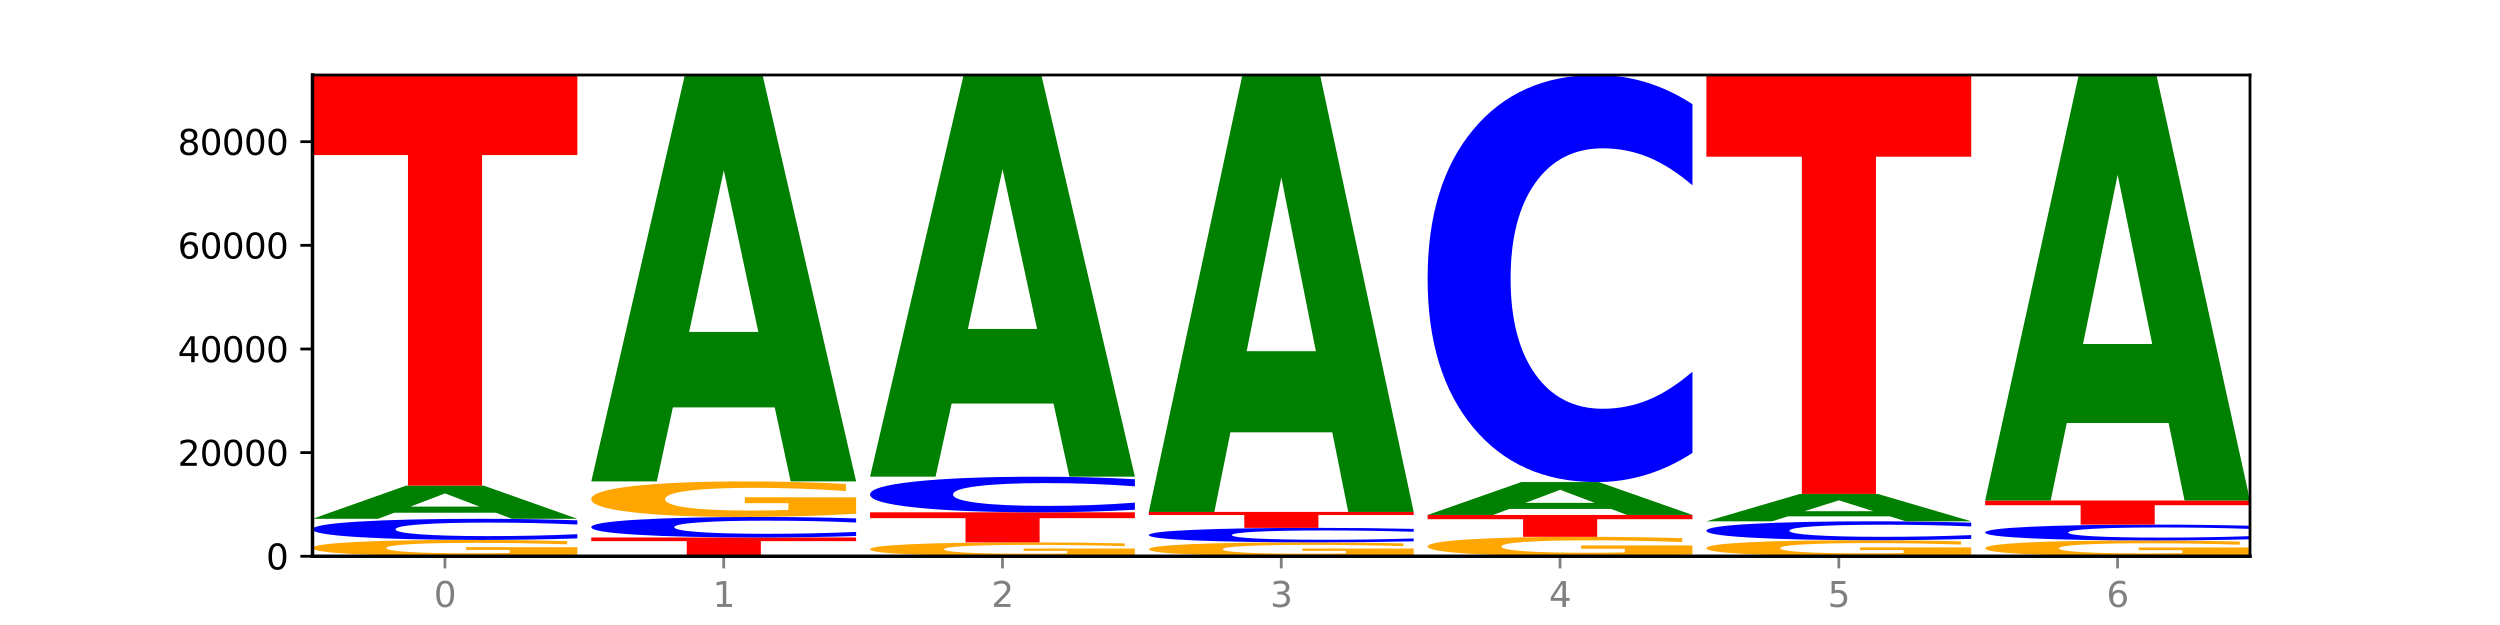 <?xml version="1.0" encoding="utf-8" standalone="no"?>
<!DOCTYPE svg PUBLIC "-//W3C//DTD SVG 1.1//EN"
  "http://www.w3.org/Graphics/SVG/1.1/DTD/svg11.dtd">
<svg xmlns:xlink="http://www.w3.org/1999/xlink" width="720pt" height="180pt" viewBox="0 0 720 180" xmlns="http://www.w3.org/2000/svg" version="1.1">
 <defs>
  <style type="text/css">*{stroke-linejoin: round; stroke-linecap: butt}</style>
 </defs>
 <g id="figure_1">
  <g id="patch_1">
   <path d="M 0 180 
L 720 180 
L 720 0 
L 0 0 
z
" style="fill: #ffffff"/>
  </g>
  <g id="axes_1">
   <g id="patch_2">
    <path d="M 90 160.2 
L 648 160.2 
L 648 21.6 
L 90 21.6 
z
" style="fill: #ffffff"/>
   </g>
   <g id="line2d_1">
    <path d="M 90 160.2 
L 648 160.2 
" clip-path="url(#pc03e2afc7b)" style="fill: none; stroke: #000000; stroke-width: 0.5; stroke-linecap: square"/>
   </g>
   <g id="patch_3">
    <path d="M 166.273 159.774 
Q 158.581 159.987 150.308 160.094 
Q 142.034 160.2 133.214 160.2 
Q 113.282 160.2 101.641 159.566 
Q 90 158.933 90 157.849 
Q 90 156.753 101.846 156.125 
Q 113.709 155.496 134.342 155.496 
Q 142.291 155.496 149.573 155.582 
Q 156.872 155.666 163.333 155.833 
L 163.333 156.771 
Q 156.667 156.556 150.068 156.45 
Q 143.47 156.343 136.838 156.343 
Q 124.564 156.343 117.914 156.734 
Q 111.265 157.124 111.265 157.849 
Q 111.265 158.569 117.675 158.961 
Q 124.085 159.353 135.88 159.353 
Q 139.094 159.353 141.846 159.33 
Q 144.598 159.307 146.786 159.258 
L 146.786 158.378 
L 134.222 158.378 
L 134.222 157.594 
L 166.273 157.594 
L 166.273 159.774 
z
" clip-path="url(#pc03e2afc7b)" style="fill: #ffa600"/>
   </g>
   <g id="patch_4">
    <path d="M 166.273 155.06 
Q 159.893 155.276 152.994 155.385 
Q 146.095 155.496 138.581 155.496 
Q 116.174 155.496 103.087 154.677 
Q 90 153.858 90 152.457 
Q 90 151.051 103.087 150.234 
Q 116.174 149.415 138.581 149.415 
Q 146.095 149.415 152.994 149.525 
Q 159.893 149.634 166.273 149.851 
L 166.273 151.063 
Q 159.836 150.776 153.59 150.643 
Q 147.344 150.51 140.445 150.51 
Q 128.069 150.51 120.978 151.029 
Q 113.906 151.546 113.906 152.457 
Q 113.906 153.364 120.978 153.883 
Q 128.069 154.401 140.445 154.401 
Q 147.344 154.401 153.59 154.267 
Q 159.836 154.133 166.273 153.847 
L 166.273 155.06 
z
" clip-path="url(#pc03e2afc7b)" style="fill: #0000ff"/>
   </g>
   <g id="patch_5">
    <path d="M 142.835 147.676 
L 113.501 147.676 
L 108.87 149.415 
L 90 149.415 
L 116.948 139.871 
L 139.326 139.871 
L 166.273 149.415 
L 147.419 149.415 
L 142.835 147.676 
z
M 118.18 145.905 
L 138.109 145.905 
L 128.16 142.108 
L 118.18 145.905 
z
" clip-path="url(#pc03e2afc7b)" style="fill: #008000"/>
   </g>
   <g id="patch_6">
    <path d="M 90 21.6 
L 166.273 21.6 
L 166.273 44.666 
L 138.833 44.666 
L 138.833 139.871 
L 117.494 139.871 
L 117.494 44.666 
L 90 44.666 
L 90 21.6 
z
" clip-path="url(#pc03e2afc7b)" style="fill: #ff0000"/>
   </g>
   <g id="patch_7">
    <path d="M 170.288 154.796 
L 246.561 154.796 
L 246.561 155.85 
L 219.12 155.85 
L 219.12 160.2 
L 197.782 160.2 
L 197.782 155.85 
L 170.288 155.85 
L 170.288 154.796 
z
" clip-path="url(#pc03e2afc7b)" style="fill: #ff0000"/>
   </g>
   <g id="patch_8">
    <path d="M 246.561 154.373 
Q 240.181 154.583 233.282 154.689 
Q 226.383 154.796 218.869 154.796 
Q 196.462 154.796 183.375 154 
Q 170.288 153.205 170.288 151.844 
Q 170.288 150.478 183.375 149.684 
Q 196.462 148.888 218.869 148.888 
Q 226.383 148.888 233.282 148.995 
Q 240.181 149.101 246.561 149.311 
L 246.561 150.489 
Q 240.123 150.211 233.878 150.081 
Q 227.632 149.952 220.733 149.952 
Q 208.357 149.952 201.266 150.456 
Q 194.194 150.959 194.194 151.844 
Q 194.194 152.725 201.266 153.229 
Q 208.357 153.732 220.733 153.732 
Q 227.632 153.732 233.878 153.602 
Q 240.123 153.472 246.561 153.194 
L 246.561 154.373 
z
" clip-path="url(#pc03e2afc7b)" style="fill: #0000ff"/>
   </g>
   <g id="patch_9">
    <path d="M 246.561 147.961 
Q 238.869 148.425 230.595 148.657 
Q 222.322 148.888 213.501 148.888 
Q 193.57 148.888 181.929 147.509 
Q 170.288 146.13 170.288 143.771 
Q 170.288 141.386 182.134 140.017 
Q 193.997 138.649 214.63 138.649 
Q 222.578 138.649 229.86 138.835 
Q 237.159 139.019 243.621 139.383 
L 243.621 141.424 
Q 236.954 140.956 230.356 140.726 
Q 223.758 140.493 217.125 140.493 
Q 204.852 140.493 198.202 141.343 
Q 191.553 142.191 191.553 143.771 
Q 191.553 145.337 197.963 146.191 
Q 204.373 147.043 216.168 147.043 
Q 219.382 147.043 222.134 146.995 
Q 224.886 146.944 227.074 146.838 
L 227.074 144.922 
L 214.51 144.922 
L 214.51 143.215 
L 246.561 143.215 
L 246.561 147.961 
z
" clip-path="url(#pc03e2afc7b)" style="fill: #ffa600"/>
   </g>
   <g id="patch_10">
    <path d="M 223.122 117.326 
L 193.789 117.326 
L 189.157 138.649 
L 170.288 138.649 
L 197.235 21.6 
L 219.614 21.6 
L 246.561 138.649 
L 227.707 138.649 
L 223.122 117.326 
z
M 198.467 95.602 
L 218.397 95.602 
L 208.448 49.043 
L 198.467 95.602 
z
" clip-path="url(#pc03e2afc7b)" style="fill: #008000"/>
   </g>
   <g id="patch_11">
    <path d="M 326.849 159.838 
Q 319.157 160.019 310.883 160.11 
Q 302.61 160.2 293.789 160.2 
Q 273.858 160.2 262.217 159.662 
Q 250.576 159.123 250.576 158.202 
Q 250.576 157.271 262.422 156.736 
Q 274.285 156.202 294.917 156.202 
Q 302.866 156.202 310.148 156.275 
Q 317.447 156.346 323.909 156.489 
L 323.909 157.285 
Q 317.242 157.103 310.644 157.013 
Q 304.046 156.922 297.413 156.922 
Q 285.14 156.922 278.49 157.254 
Q 271.84 157.585 271.84 158.202 
Q 271.84 158.813 278.251 159.147 
Q 284.661 159.48 296.456 159.48 
Q 299.669 159.48 302.422 159.461 
Q 305.174 159.441 307.362 159.4 
L 307.362 158.651 
L 294.798 158.651 
L 294.798 157.985 
L 326.849 157.985 
L 326.849 159.838 
z
" clip-path="url(#pc03e2afc7b)" style="fill: #ffa600"/>
   </g>
   <g id="patch_12">
    <path d="M 250.576 147.542 
L 326.849 147.542 
L 326.849 149.231 
L 299.408 149.231 
L 299.408 156.202 
L 278.069 156.202 
L 278.069 149.231 
L 250.576 149.231 
L 250.576 147.542 
z
" clip-path="url(#pc03e2afc7b)" style="fill: #ff0000"/>
   </g>
   <g id="patch_13">
    <path d="M 326.849 146.807 
Q 320.469 147.171 313.57 147.355 
Q 306.671 147.542 299.157 147.542 
Q 276.749 147.542 263.663 146.161 
Q 250.576 144.78 250.576 142.419 
Q 250.576 140.049 263.663 138.67 
Q 276.749 137.289 299.157 137.289 
Q 306.671 137.289 313.57 137.475 
Q 320.469 137.66 326.849 138.024 
L 326.849 140.068 
Q 320.411 139.585 314.166 139.36 
Q 307.92 139.136 301.021 139.136 
Q 288.645 139.136 281.554 140.011 
Q 274.482 140.883 274.482 142.419 
Q 274.482 143.948 281.554 144.822 
Q 288.645 145.695 301.021 145.695 
Q 307.92 145.695 314.166 145.47 
Q 320.411 145.244 326.849 144.761 
L 326.849 146.807 
z
" clip-path="url(#pc03e2afc7b)" style="fill: #0000ff"/>
   </g>
   <g id="patch_14">
    <path d="M 303.41 116.214 
L 274.077 116.214 
L 269.445 137.289 
L 250.576 137.289 
L 277.523 21.6 
L 299.901 21.6 
L 326.849 137.289 
L 307.995 137.289 
L 303.41 116.214 
z
M 278.755 94.742 
L 298.685 94.742 
L 288.736 48.725 
L 278.755 94.742 
z
" clip-path="url(#pc03e2afc7b)" style="fill: #008000"/>
   </g>
   <g id="patch_15">
    <path d="M 407.137 159.838 
Q 399.444 160.019 391.171 160.11 
Q 382.897 160.2 374.077 160.2 
Q 354.145 160.2 342.504 159.661 
Q 330.863 159.122 330.863 158.201 
Q 330.863 157.268 342.709 156.734 
Q 354.573 156.199 375.205 156.199 
Q 383.154 156.199 390.436 156.272 
Q 397.735 156.344 404.197 156.486 
L 404.197 157.283 
Q 397.53 157.101 390.932 157.011 
Q 384.333 156.92 377.701 156.92 
Q 365.427 156.92 358.778 157.252 
Q 352.128 157.583 352.128 158.201 
Q 352.128 158.812 358.538 159.146 
Q 364.949 159.479 376.744 159.479 
Q 379.957 159.479 382.709 159.46 
Q 385.462 159.44 387.65 159.399 
L 387.65 158.65 
L 375.085 158.65 
L 375.085 157.983 
L 407.137 157.983 
L 407.137 159.838 
z
" clip-path="url(#pc03e2afc7b)" style="fill: #ffa600"/>
   </g>
   <g id="patch_16">
    <path d="M 407.137 155.9 
Q 400.757 156.048 393.858 156.123 
Q 386.959 156.199 379.445 156.199 
Q 357.037 156.199 343.95 155.637 
Q 330.863 155.075 330.863 154.113 
Q 330.863 153.148 343.95 152.587 
Q 357.037 152.025 379.445 152.025 
Q 386.959 152.025 393.858 152.101 
Q 400.757 152.176 407.137 152.324 
L 407.137 153.156 
Q 400.699 152.959 394.453 152.868 
Q 388.208 152.777 381.309 152.777 
Q 368.933 152.777 361.842 153.133 
Q 354.77 153.488 354.77 154.113 
Q 354.77 154.736 361.842 155.092 
Q 368.933 155.447 381.309 155.447 
Q 388.208 155.447 394.453 155.356 
Q 400.699 155.263 407.137 155.067 
L 407.137 155.9 
z
" clip-path="url(#pc03e2afc7b)" style="fill: #0000ff"/>
   </g>
   <g id="patch_17">
    <path d="M 330.863 147.43 
L 407.137 147.43 
L 407.137 148.326 
L 379.696 148.326 
L 379.696 152.025 
L 358.357 152.025 
L 358.357 148.326 
L 330.863 148.326 
L 330.863 147.43 
z
" clip-path="url(#pc03e2afc7b)" style="fill: #ff0000"/>
   </g>
   <g id="patch_18">
    <path d="M 383.698 124.507 
L 354.364 124.507 
L 349.733 147.43 
L 330.863 147.43 
L 357.811 21.6 
L 380.189 21.6 
L 407.137 147.43 
L 388.283 147.43 
L 383.698 124.507 
z
M 359.043 101.154 
L 378.973 101.154 
L 369.023 51.102 
L 359.043 101.154 
z
" clip-path="url(#pc03e2afc7b)" style="fill: #008000"/>
   </g>
   <g id="patch_19">
    <path d="M 487.424 159.694 
Q 479.732 159.947 471.459 160.074 
Q 463.185 160.2 454.365 160.2 
Q 434.433 160.2 422.792 159.446 
Q 411.151 158.692 411.151 157.403 
Q 411.151 156.098 422.997 155.35 
Q 434.86 154.602 455.493 154.602 
Q 463.442 154.602 470.724 154.704 
Q 478.023 154.804 484.484 155.003 
L 484.484 156.119 
Q 477.818 155.864 471.219 155.738 
Q 464.621 155.61 457.989 155.61 
Q 445.715 155.61 439.066 156.075 
Q 432.416 156.539 432.416 157.403 
Q 432.416 158.258 438.826 158.726 
Q 445.236 159.192 457.031 159.192 
Q 460.245 159.192 462.997 159.165 
Q 465.749 159.137 467.937 159.079 
L 467.937 158.032 
L 455.373 158.032 
L 455.373 157.099 
L 487.424 157.099 
L 487.424 159.694 
z
" clip-path="url(#pc03e2afc7b)" style="fill: #ffa600"/>
   </g>
   <g id="patch_20">
    <path d="M 411.151 148.304 
L 487.424 148.304 
L 487.424 149.533 
L 459.984 149.533 
L 459.984 154.602 
L 438.645 154.602 
L 438.645 149.533 
L 411.151 149.533 
L 411.151 148.304 
z
" clip-path="url(#pc03e2afc7b)" style="fill: #ff0000"/>
   </g>
   <g id="patch_21">
    <path d="M 463.986 146.581 
L 434.652 146.581 
L 430.021 148.304 
L 411.151 148.304 
L 438.099 138.844 
L 460.477 138.844 
L 487.424 148.304 
L 468.571 148.304 
L 463.986 146.581 
z
M 439.331 144.825 
L 459.261 144.825 
L 449.311 141.062 
L 439.331 144.825 
z
" clip-path="url(#pc03e2afc7b)" style="fill: #008000"/>
   </g>
   <g id="patch_22">
    <path d="M 487.424 130.44 
Q 481.044 134.606 474.145 136.713 
Q 467.246 138.844 459.732 138.844 
Q 437.325 138.844 424.238 123.053 
Q 411.151 107.263 411.151 80.258 
Q 411.151 53.157 424.238 37.391 
Q 437.325 21.6 459.732 21.6 
Q 467.246 21.6 474.145 23.731 
Q 481.044 25.838 487.424 30.004 
L 487.424 53.375 
Q 480.987 47.853 474.741 45.286 
Q 468.495 42.719 461.596 42.719 
Q 449.221 42.719 442.129 52.721 
Q 435.057 62.7 435.057 80.258 
Q 435.057 97.744 442.129 107.747 
Q 449.221 117.725 461.596 117.725 
Q 468.495 117.725 474.741 115.158 
Q 480.987 112.566 487.424 107.045 
L 487.424 130.44 
z
" clip-path="url(#pc03e2afc7b)" style="fill: #0000ff"/>
   </g>
   <g id="patch_23">
    <path d="M 567.712 159.782 
Q 560.02 159.991 551.746 160.096 
Q 543.473 160.2 534.652 160.2 
Q 514.721 160.2 503.08 159.578 
Q 491.439 158.957 491.439 157.893 
Q 491.439 156.818 503.285 156.201 
Q 515.148 155.584 535.781 155.584 
Q 543.729 155.584 551.011 155.668 
Q 558.311 155.751 564.772 155.915 
L 564.772 156.835 
Q 558.105 156.624 551.507 156.52 
Q 544.909 156.416 538.276 156.416 
Q 526.003 156.416 519.353 156.799 
Q 512.704 157.181 512.704 157.893 
Q 512.704 158.599 519.114 158.984 
Q 525.524 159.369 537.319 159.369 
Q 540.533 159.369 543.285 159.347 
Q 546.037 159.324 548.225 159.276 
L 548.225 158.412 
L 535.661 158.412 
L 535.661 157.643 
L 567.712 157.643 
L 567.712 159.782 
z
" clip-path="url(#pc03e2afc7b)" style="fill: #ffa600"/>
   </g>
   <g id="patch_24">
    <path d="M 567.712 155.194 
Q 561.332 155.387 554.433 155.485 
Q 547.534 155.584 540.02 155.584 
Q 517.613 155.584 504.526 154.85 
Q 491.439 154.117 491.439 152.862 
Q 491.439 151.603 504.526 150.871 
Q 517.613 150.137 540.02 150.137 
Q 547.534 150.137 554.433 150.236 
Q 561.332 150.334 567.712 150.527 
L 567.712 151.613 
Q 561.274 151.357 555.029 151.237 
Q 548.783 151.118 541.884 151.118 
Q 529.508 151.118 522.417 151.583 
Q 515.345 152.046 515.345 152.862 
Q 515.345 153.675 522.417 154.139 
Q 529.508 154.603 541.884 154.603 
Q 548.783 154.603 555.029 154.484 
Q 561.274 154.363 567.712 154.107 
L 567.712 155.194 
z
" clip-path="url(#pc03e2afc7b)" style="fill: #0000ff"/>
   </g>
   <g id="patch_25">
    <path d="M 544.273 148.699 
L 514.94 148.699 
L 510.308 150.137 
L 491.439 150.137 
L 518.386 142.244 
L 540.765 142.244 
L 567.712 150.137 
L 548.858 150.137 
L 544.273 148.699 
z
M 519.618 147.234 
L 539.548 147.234 
L 529.599 144.094 
L 519.618 147.234 
z
" clip-path="url(#pc03e2afc7b)" style="fill: #008000"/>
   </g>
   <g id="patch_26">
    <path d="M 491.439 21.6 
L 567.712 21.6 
L 567.712 45.129 
L 540.272 45.129 
L 540.272 142.244 
L 518.933 142.244 
L 518.933 45.129 
L 491.439 45.129 
L 491.439 21.6 
z
" clip-path="url(#pc03e2afc7b)" style="fill: #ff0000"/>
   </g>
   <g id="patch_27">
    <path d="M 648 159.788 
Q 640.308 159.994 632.034 160.097 
Q 623.761 160.2 614.94 160.2 
Q 595.009 160.2 583.368 159.587 
Q 571.727 158.974 571.727 157.925 
Q 571.727 156.864 583.573 156.255 
Q 595.436 155.647 616.068 155.647 
Q 624.017 155.647 631.299 155.73 
Q 638.598 155.811 645.06 155.973 
L 645.06 156.881 
Q 638.393 156.673 631.795 156.57 
Q 625.197 156.467 618.564 156.467 
Q 606.291 156.467 599.641 156.845 
Q 592.992 157.222 592.992 157.925 
Q 592.992 158.621 599.402 159.001 
Q 605.812 159.38 617.607 159.38 
Q 620.821 159.38 623.573 159.358 
Q 626.325 159.336 628.513 159.289 
L 628.513 158.436 
L 615.949 158.436 
L 615.949 157.677 
L 648 157.677 
L 648 159.788 
z
" clip-path="url(#pc03e2afc7b)" style="fill: #ffa600"/>
   </g>
   <g id="patch_28">
    <path d="M 648 155.32 
Q 641.62 155.482 634.721 155.564 
Q 627.822 155.647 620.308 155.647 
Q 597.901 155.647 584.814 155.033 
Q 571.727 154.419 571.727 153.369 
Q 571.727 152.316 584.814 151.703 
Q 597.901 151.089 620.308 151.089 
Q 627.822 151.089 634.721 151.172 
Q 641.62 151.254 648 151.416 
L 648 152.324 
Q 641.562 152.11 635.317 152.01 
Q 629.071 151.91 622.172 151.91 
Q 609.796 151.91 602.705 152.299 
Q 595.633 152.687 595.633 153.369 
Q 595.633 154.049 602.705 154.438 
Q 609.796 154.826 622.172 154.826 
Q 629.071 154.826 635.317 154.726 
Q 641.562 154.625 648 154.411 
L 648 155.32 
z
" clip-path="url(#pc03e2afc7b)" style="fill: #0000ff"/>
   </g>
   <g id="patch_29">
    <path d="M 571.727 144.148 
L 648 144.148 
L 648 145.502 
L 620.559 145.502 
L 620.559 151.089 
L 599.221 151.089 
L 599.221 145.502 
L 571.727 145.502 
L 571.727 144.148 
z
" clip-path="url(#pc03e2afc7b)" style="fill: #ff0000"/>
   </g>
   <g id="patch_30">
    <path d="M 624.561 121.824 
L 595.228 121.824 
L 590.596 144.148 
L 571.727 144.148 
L 598.674 21.6 
L 621.052 21.6 
L 648 144.148 
L 629.146 144.148 
L 624.561 121.824 
z
M 599.906 99.079 
L 619.836 99.079 
L 609.887 50.333 
L 599.906 99.079 
z
" clip-path="url(#pc03e2afc7b)" style="fill: #008000"/>
   </g>
   <g id="matplotlib.axis_1">
    <g id="xtick_1">
     <g id="line2d_2">
      <defs>
       <path id="m2874c81866" d="M 0 0 
L 0 3.5 
" style="stroke: #808080; stroke-width: 0.8"/>
      </defs>
      <g>
       <use xlink:href="#m2874c81866" x="128.137" y="160.2" style="fill: #808080; stroke: #808080; stroke-width: 0.8"/>
      </g>
     </g>
     <g id="text_1">
      <!-- 0 -->
      <g style="fill: #808080" transform="translate(124.955 174.798) scale(0.1 -0.1)">
       <defs>
        <path id="DejaVuSans-30" d="M 2034 4250 
Q 1547 4250 1301 3770 
Q 1056 3291 1056 2328 
Q 1056 1369 1301 889 
Q 1547 409 2034 409 
Q 2525 409 2770 889 
Q 3016 1369 3016 2328 
Q 3016 3291 2770 3770 
Q 2525 4250 2034 4250 
z
M 2034 4750 
Q 2819 4750 3233 4129 
Q 3647 3509 3647 2328 
Q 3647 1150 3233 529 
Q 2819 -91 2034 -91 
Q 1250 -91 836 529 
Q 422 1150 422 2328 
Q 422 3509 836 4129 
Q 1250 4750 2034 4750 
z
" transform="scale(0.016)"/>
       </defs>
       <use xlink:href="#DejaVuSans-30"/>
      </g>
     </g>
    </g>
    <g id="xtick_2">
     <g id="line2d_3">
      <g>
       <use xlink:href="#m2874c81866" x="208.424" y="160.2" style="fill: #808080; stroke: #808080; stroke-width: 0.8"/>
      </g>
     </g>
     <g id="text_2">
      <!-- 1 -->
      <g style="fill: #808080" transform="translate(205.243 174.798) scale(0.1 -0.1)">
       <defs>
        <path id="DejaVuSans-31" d="M 794 531 
L 1825 531 
L 1825 4091 
L 703 3866 
L 703 4441 
L 1819 4666 
L 2450 4666 
L 2450 531 
L 3481 531 
L 3481 0 
L 794 0 
L 794 531 
z
" transform="scale(0.016)"/>
       </defs>
       <use xlink:href="#DejaVuSans-31"/>
      </g>
     </g>
    </g>
    <g id="xtick_3">
     <g id="line2d_4">
      <g>
       <use xlink:href="#m2874c81866" x="288.712" y="160.2" style="fill: #808080; stroke: #808080; stroke-width: 0.8"/>
      </g>
     </g>
     <g id="text_3">
      <!-- 2 -->
      <g style="fill: #808080" transform="translate(285.531 174.798) scale(0.1 -0.1)">
       <defs>
        <path id="DejaVuSans-32" d="M 1228 531 
L 3431 531 
L 3431 0 
L 469 0 
L 469 531 
Q 828 903 1448 1529 
Q 2069 2156 2228 2338 
Q 2531 2678 2651 2914 
Q 2772 3150 2772 3378 
Q 2772 3750 2511 3984 
Q 2250 4219 1831 4219 
Q 1534 4219 1204 4116 
Q 875 4013 500 3803 
L 500 4441 
Q 881 4594 1212 4672 
Q 1544 4750 1819 4750 
Q 2544 4750 2975 4387 
Q 3406 4025 3406 3419 
Q 3406 3131 3298 2873 
Q 3191 2616 2906 2266 
Q 2828 2175 2409 1742 
Q 1991 1309 1228 531 
z
" transform="scale(0.016)"/>
       </defs>
       <use xlink:href="#DejaVuSans-32"/>
      </g>
     </g>
    </g>
    <g id="xtick_4">
     <g id="line2d_5">
      <g>
       <use xlink:href="#m2874c81866" x="369" y="160.2" style="fill: #808080; stroke: #808080; stroke-width: 0.8"/>
      </g>
     </g>
     <g id="text_4">
      <!-- 3 -->
      <g style="fill: #808080" transform="translate(365.819 174.798) scale(0.1 -0.1)">
       <defs>
        <path id="DejaVuSans-33" d="M 2597 2516 
Q 3050 2419 3304 2112 
Q 3559 1806 3559 1356 
Q 3559 666 3084 287 
Q 2609 -91 1734 -91 
Q 1441 -91 1130 -33 
Q 819 25 488 141 
L 488 750 
Q 750 597 1062 519 
Q 1375 441 1716 441 
Q 2309 441 2620 675 
Q 2931 909 2931 1356 
Q 2931 1769 2642 2001 
Q 2353 2234 1838 2234 
L 1294 2234 
L 1294 2753 
L 1863 2753 
Q 2328 2753 2575 2939 
Q 2822 3125 2822 3475 
Q 2822 3834 2567 4026 
Q 2313 4219 1838 4219 
Q 1578 4219 1281 4162 
Q 984 4106 628 3988 
L 628 4550 
Q 988 4650 1302 4700 
Q 1616 4750 1894 4750 
Q 2613 4750 3031 4423 
Q 3450 4097 3450 3541 
Q 3450 3153 3228 2886 
Q 3006 2619 2597 2516 
z
" transform="scale(0.016)"/>
       </defs>
       <use xlink:href="#DejaVuSans-33"/>
      </g>
     </g>
    </g>
    <g id="xtick_5">
     <g id="line2d_6">
      <g>
       <use xlink:href="#m2874c81866" x="449.288" y="160.2" style="fill: #808080; stroke: #808080; stroke-width: 0.8"/>
      </g>
     </g>
     <g id="text_5">
      <!-- 4 -->
      <g style="fill: #808080" transform="translate(446.107 174.798) scale(0.1 -0.1)">
       <defs>
        <path id="DejaVuSans-34" d="M 2419 4116 
L 825 1625 
L 2419 1625 
L 2419 4116 
z
M 2253 4666 
L 3047 4666 
L 3047 1625 
L 3713 1625 
L 3713 1100 
L 3047 1100 
L 3047 0 
L 2419 0 
L 2419 1100 
L 313 1100 
L 313 1709 
L 2253 4666 
z
" transform="scale(0.016)"/>
       </defs>
       <use xlink:href="#DejaVuSans-34"/>
      </g>
     </g>
    </g>
    <g id="xtick_6">
     <g id="line2d_7">
      <g>
       <use xlink:href="#m2874c81866" x="529.576" y="160.2" style="fill: #808080; stroke: #808080; stroke-width: 0.8"/>
      </g>
     </g>
     <g id="text_6">
      <!-- 5 -->
      <g style="fill: #808080" transform="translate(526.394 174.798) scale(0.1 -0.1)">
       <defs>
        <path id="DejaVuSans-35" d="M 691 4666 
L 3169 4666 
L 3169 4134 
L 1269 4134 
L 1269 2991 
Q 1406 3038 1543 3061 
Q 1681 3084 1819 3084 
Q 2600 3084 3056 2656 
Q 3513 2228 3513 1497 
Q 3513 744 3044 326 
Q 2575 -91 1722 -91 
Q 1428 -91 1123 -41 
Q 819 9 494 109 
L 494 744 
Q 775 591 1075 516 
Q 1375 441 1709 441 
Q 2250 441 2565 725 
Q 2881 1009 2881 1497 
Q 2881 1984 2565 2268 
Q 2250 2553 1709 2553 
Q 1456 2553 1204 2497 
Q 953 2441 691 2322 
L 691 4666 
z
" transform="scale(0.016)"/>
       </defs>
       <use xlink:href="#DejaVuSans-35"/>
      </g>
     </g>
    </g>
    <g id="xtick_7">
     <g id="line2d_8">
      <g>
       <use xlink:href="#m2874c81866" x="609.863" y="160.2" style="fill: #808080; stroke: #808080; stroke-width: 0.8"/>
      </g>
     </g>
     <g id="text_7">
      <!-- 6 -->
      <g style="fill: #808080" transform="translate(606.682 174.798) scale(0.1 -0.1)">
       <defs>
        <path id="DejaVuSans-36" d="M 2113 2584 
Q 1688 2584 1439 2293 
Q 1191 2003 1191 1497 
Q 1191 994 1439 701 
Q 1688 409 2113 409 
Q 2538 409 2786 701 
Q 3034 994 3034 1497 
Q 3034 2003 2786 2293 
Q 2538 2584 2113 2584 
z
M 3366 4563 
L 3366 3988 
Q 3128 4100 2886 4159 
Q 2644 4219 2406 4219 
Q 1781 4219 1451 3797 
Q 1122 3375 1075 2522 
Q 1259 2794 1537 2939 
Q 1816 3084 2150 3084 
Q 2853 3084 3261 2657 
Q 3669 2231 3669 1497 
Q 3669 778 3244 343 
Q 2819 -91 2113 -91 
Q 1303 -91 875 529 
Q 447 1150 447 2328 
Q 447 3434 972 4092 
Q 1497 4750 2381 4750 
Q 2619 4750 2861 4703 
Q 3103 4656 3366 4563 
z
" transform="scale(0.016)"/>
       </defs>
       <use xlink:href="#DejaVuSans-36"/>
      </g>
     </g>
    </g>
   </g>
   <g id="matplotlib.axis_2">
    <g id="ytick_1">
     <g id="line2d_9">
      <defs>
       <path id="m1017f1a372" d="M 0 0 
L -3.5 0 
" style="stroke: #000000; stroke-width: 0.8"/>
      </defs>
      <g>
       <use xlink:href="#m1017f1a372" x="90" y="160.2" style="stroke: #000000; stroke-width: 0.8"/>
      </g>
     </g>
     <g id="text_8">
      <!-- 0 -->
      <g transform="translate(76.638 163.999) scale(0.1 -0.1)">
       <use xlink:href="#DejaVuSans-30"/>
      </g>
     </g>
    </g>
    <g id="ytick_2">
     <g id="line2d_10">
      <g>
       <use xlink:href="#m1017f1a372" x="90" y="130.352" style="stroke: #000000; stroke-width: 0.8"/>
      </g>
     </g>
     <g id="text_9">
      <!-- 20000 -->
      <g transform="translate(51.188 134.152) scale(0.1 -0.1)">
       <use xlink:href="#DejaVuSans-32"/>
       <use xlink:href="#DejaVuSans-30" x="63.623"/>
       <use xlink:href="#DejaVuSans-30" x="127.246"/>
       <use xlink:href="#DejaVuSans-30" x="190.869"/>
       <use xlink:href="#DejaVuSans-30" x="254.492"/>
      </g>
     </g>
    </g>
    <g id="ytick_3">
     <g id="line2d_11">
      <g>
       <use xlink:href="#m1017f1a372" x="90" y="100.505" style="stroke: #000000; stroke-width: 0.8"/>
      </g>
     </g>
     <g id="text_10">
      <!-- 40000 -->
      <g transform="translate(51.188 104.304) scale(0.1 -0.1)">
       <use xlink:href="#DejaVuSans-34"/>
       <use xlink:href="#DejaVuSans-30" x="63.623"/>
       <use xlink:href="#DejaVuSans-30" x="127.246"/>
       <use xlink:href="#DejaVuSans-30" x="190.869"/>
       <use xlink:href="#DejaVuSans-30" x="254.492"/>
      </g>
     </g>
    </g>
    <g id="ytick_4">
     <g id="line2d_12">
      <g>
       <use xlink:href="#m1017f1a372" x="90" y="70.657" style="stroke: #000000; stroke-width: 0.8"/>
      </g>
     </g>
     <g id="text_11">
      <!-- 60000 -->
      <g transform="translate(51.188 74.457) scale(0.1 -0.1)">
       <use xlink:href="#DejaVuSans-36"/>
       <use xlink:href="#DejaVuSans-30" x="63.623"/>
       <use xlink:href="#DejaVuSans-30" x="127.246"/>
       <use xlink:href="#DejaVuSans-30" x="190.869"/>
       <use xlink:href="#DejaVuSans-30" x="254.492"/>
      </g>
     </g>
    </g>
    <g id="ytick_5">
     <g id="line2d_13">
      <g>
       <use xlink:href="#m1017f1a372" x="90" y="40.81" style="stroke: #000000; stroke-width: 0.8"/>
      </g>
     </g>
     <g id="text_12">
      <!-- 80000 -->
      <g transform="translate(51.188 44.609) scale(0.1 -0.1)">
       <defs>
        <path id="DejaVuSans-38" d="M 2034 2216 
Q 1584 2216 1326 1975 
Q 1069 1734 1069 1313 
Q 1069 891 1326 650 
Q 1584 409 2034 409 
Q 2484 409 2743 651 
Q 3003 894 3003 1313 
Q 3003 1734 2745 1975 
Q 2488 2216 2034 2216 
z
M 1403 2484 
Q 997 2584 770 2862 
Q 544 3141 544 3541 
Q 544 4100 942 4425 
Q 1341 4750 2034 4750 
Q 2731 4750 3128 4425 
Q 3525 4100 3525 3541 
Q 3525 3141 3298 2862 
Q 3072 2584 2669 2484 
Q 3125 2378 3379 2068 
Q 3634 1759 3634 1313 
Q 3634 634 3220 271 
Q 2806 -91 2034 -91 
Q 1263 -91 848 271 
Q 434 634 434 1313 
Q 434 1759 690 2068 
Q 947 2378 1403 2484 
z
M 1172 3481 
Q 1172 3119 1398 2916 
Q 1625 2713 2034 2713 
Q 2441 2713 2670 2916 
Q 2900 3119 2900 3481 
Q 2900 3844 2670 4047 
Q 2441 4250 2034 4250 
Q 1625 4250 1398 4047 
Q 1172 3844 1172 3481 
z
" transform="scale(0.016)"/>
       </defs>
       <use xlink:href="#DejaVuSans-38"/>
       <use xlink:href="#DejaVuSans-30" x="63.623"/>
       <use xlink:href="#DejaVuSans-30" x="127.246"/>
       <use xlink:href="#DejaVuSans-30" x="190.869"/>
       <use xlink:href="#DejaVuSans-30" x="254.492"/>
      </g>
     </g>
    </g>
   </g>
   <g id="patch_31">
    <path d="M 90 160.2 
L 90 21.6 
" style="fill: none; stroke: #000000; stroke-linejoin: miter; stroke-linecap: square"/>
   </g>
   <g id="patch_32">
    <path d="M 648 160.2 
L 648 21.6 
" style="fill: none; stroke: #000000; stroke-width: 0.8; stroke-linejoin: miter; stroke-linecap: square"/>
   </g>
   <g id="patch_33">
    <path d="M 90 160.2 
L 648 160.2 
" style="fill: none; stroke: #000000; stroke-linejoin: miter; stroke-linecap: square"/>
   </g>
   <g id="patch_34">
    <path d="M 90 21.6 
L 648 21.6 
" style="fill: none; stroke: #000000; stroke-width: 0.8; stroke-linejoin: miter; stroke-linecap: square"/>
   </g>
  </g>
 </g>
 <defs>
  <clipPath id="pc03e2afc7b">
   <rect x="90" y="21.6" width="558" height="138.6"/>
  </clipPath>
 </defs>
</svg>
